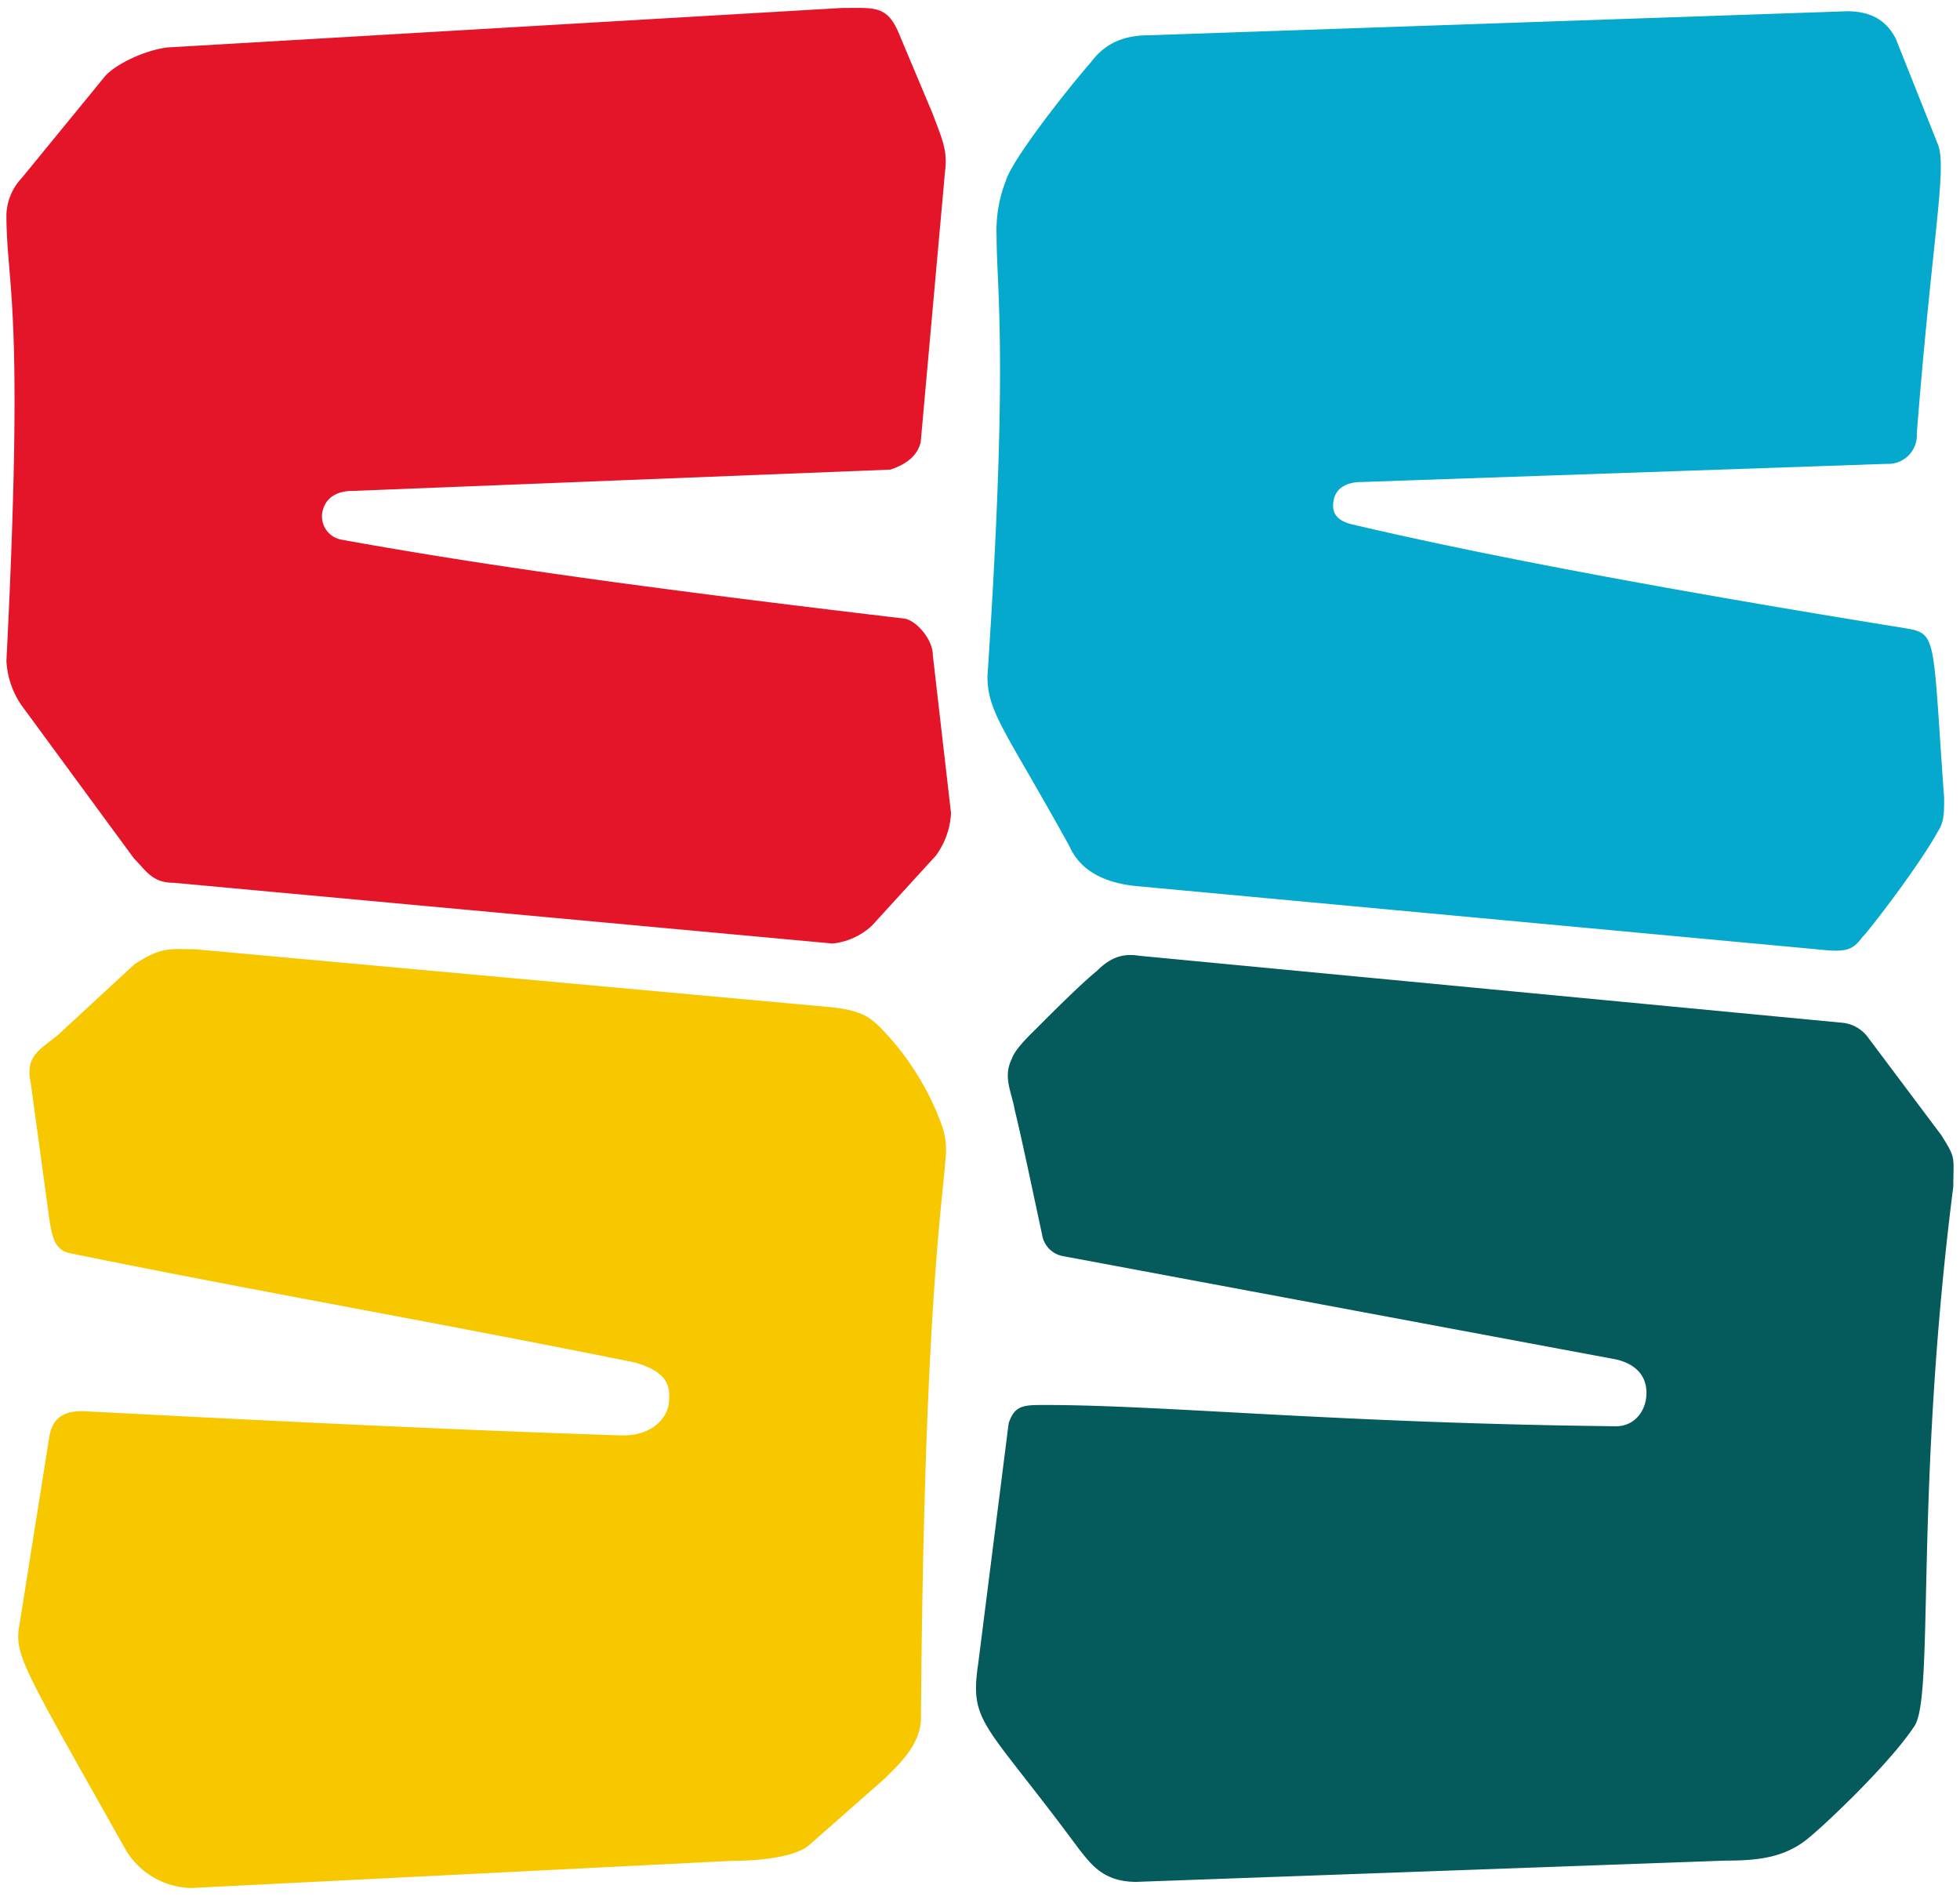 <?xml version="1.0" encoding="UTF-8"?> <svg xmlns="http://www.w3.org/2000/svg" id="Layer_1" data-name="Layer 1" viewBox="0 0 305 295"> <defs> <style>.cls-1{fill:#055a5b;}.cls-2{fill:#f7c800;}.cls-3{fill:#06a9ce;}.cls-4{fill:#e51529;}</style> </defs> <path class="cls-1" d="M157.44,164.76c-1.41,2.83,0,5.19.48,8,.94,3.78,2.83,12.76,4.25,19.38a4,4,0,0,0,3.31,3.31l86,16.06c4.25,1,4.73,3.78,4.73,5.2,0,2.84-1.89,5.2-4.73,5.2-43-.47-70.42-3.31-88.85-3.31-3.31,0-4.72,0-5.67,2.84l-4.73,37.33c-1.41,9.46.95,9,15.6,28.83,1.89,2.36,3.78,5.2,9,5.2l91.68-3.31c5.2,0,9.46-.47,13.24-3.78,2.83-2.36,12.28-11.34,16.06-17,3.31-4.26,0-35.92,6.15-84.12,0-4.73.47-4.26-1.89-8l-11.34-15.12a5.65,5.65,0,0,0-4.26-2.36l-109.17-10.4c-2.83-.47-4.72.47-6.61,2.36-2.37,1.89-7.57,7.09-9.46,9C159.81,161.45,157.92,163.34,157.44,164.76Z"></path> <path class="cls-2" d="M4.79,168.54l2.84,20.79c.47,3.31.94,5.2,3.31,5.67,30.24,6.15,57.65,10.87,87.9,17,4.73,1.41,5.67,3.3,5.2,6.61-.47,2.37-2.84,4.73-7.09,4.73-31.19-1-65.69-2.84-84.12-3.78-2.84,0-4.73.94-5.2,4.25L2.9,253.6c-.47,4.26,1.42,7.09,16.54,34a12.14,12.14,0,0,0,10.4,6.15L114,289.52c3.78,0,9.46-.47,11.82-2.36l11.81-10.4c1.89-1.89,5.68-5.2,5.68-9.45.47-62.38,3.3-79.87,3.78-86.49.47-3.78-.48-5.67-1.42-8A42.87,42.87,0,0,0,137.12,160c-1.89-1.89-3.31-2.84-8-3.31l-98.78-9c-3.78,0-5.19-.47-9.45,2.37L9.05,161C6.21,163.34,3.85,164.28,4.79,168.54Z"></path> <path class="cls-3" d="M155.08,36.68c0,8.51,1.89,18.91-1.42,68.53,0,5.67,2.84,8.51,12.76,26.46,1.89,4.26,6.15,5.68,9.93,6.15l106.8,9.92c4.26.48,5.2,0,6.62-1.89,1-.94,9-11.34,11.82-16.54.94-1.42.94-2.83.94-5.2-1.89-26-.94-25.52-6.62-26.46-29.3-4.73-61.43-10.4-85.54-16.07-1.89-.47-3.3-1.42-2.83-3.78S210.37,75,211.79,75l81.76-2.83a4.46,4.46,0,0,0,4.73-4.73c2.36-30.24,4.72-41.11,3.31-44.9L295,6c-1-1.89-2.84-4.25-7.56-4.25L178.71,5.49c-5.2,0-7.56,2.36-9,4.25C166,14,157.44,24.87,156.5,28.18A21.12,21.12,0,0,0,155.08,36.68Z"></path> <path class="cls-4" d="M1,33.37c0,11.35,2.84,13.24,0,69.48a13.39,13.39,0,0,0,2.84,7.56l17,23.15c1.89,1.9,2.84,3.79,6.15,3.79l102.55,9.45A10.51,10.51,0,0,0,135.7,144l9.93-10.87a12.2,12.2,0,0,0,2.36-6.61l-2.83-24.58c0-2.36-2.37-5.2-4.26-5.67C108.77,92.45,79,88.67,53,83.94a3.68,3.68,0,0,1-2.84-4.25c.48-2.36,2.37-3.31,4.73-3.31l83.65-3.31c2.83-.94,4.25-2.36,4.73-4.25l3.78-42.06c.47-3.31-.48-5.2-1.89-9L140,5.49c-1.89-4.72-3.78-4.25-9-4.25L26.06,7.38c-3.78.47-8.51,2.84-9.92,4.73L3.38,27.7A8.72,8.72,0,0,0,1,33.37Z"></path> </svg> 